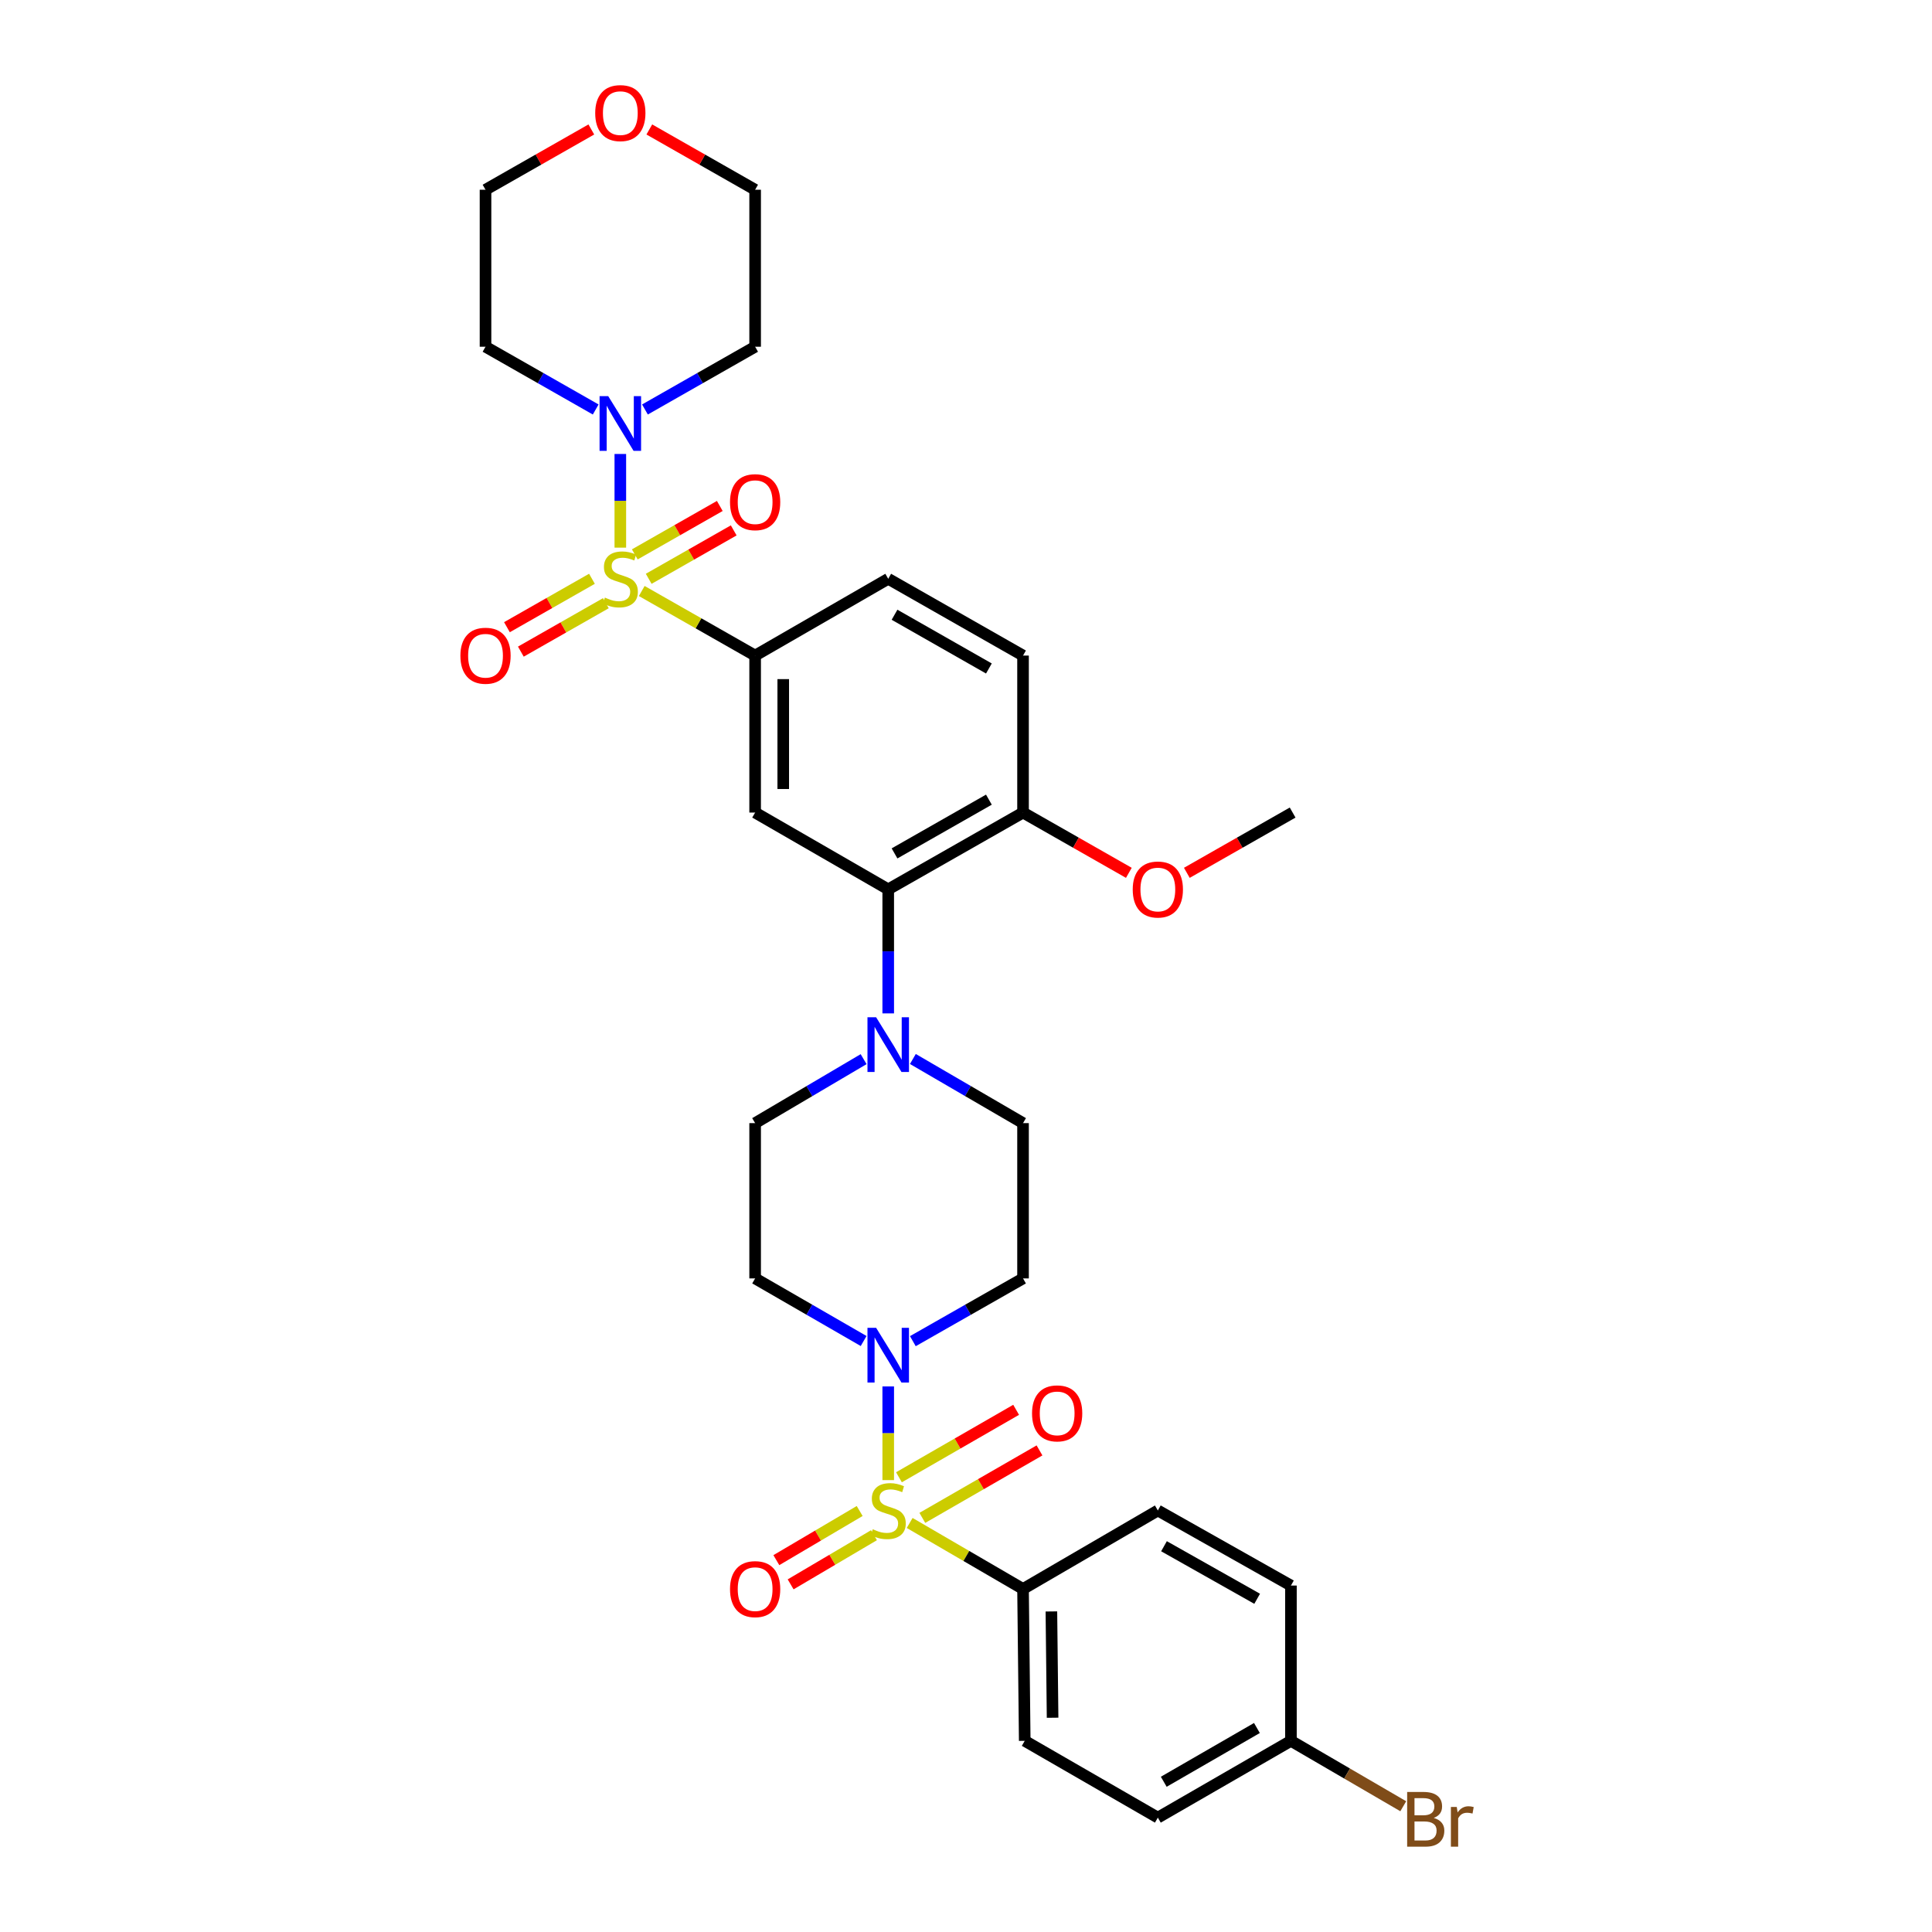 <?xml version='1.0' encoding='iso-8859-1'?>
<svg version='1.1' baseProfile='full'
              xmlns='http://www.w3.org/2000/svg'
                      xmlns:rdkit='http://www.rdkit.org/xml'
                      xmlns:xlink='http://www.w3.org/1999/xlink'
                  xml:space='preserve'
width='1000px' height='1000px' viewBox='0 0 1000 1000'>
<!-- END OF HEADER -->
<rect style='opacity:1.0;fill:#FFFFFF;stroke:none' width='1000' height='1000' x='0' y='0'> </rect>
<path class='bond-0' d='M 390.855,339.324 L 390.855,420.579' style='fill:none;fill-rule:evenodd;stroke:#000000;stroke-width:6px;stroke-linecap:butt;stroke-linejoin:miter;stroke-opacity:1' />
<path class='bond-0' d='M 405.406,351.512 L 405.406,408.391' style='fill:none;fill-rule:evenodd;stroke:#000000;stroke-width:6px;stroke-linecap:butt;stroke-linejoin:miter;stroke-opacity:1' />
<path class='bond-1' d='M 390.855,339.324 L 459.743,299.585' style='fill:none;fill-rule:evenodd;stroke:#000000;stroke-width:6px;stroke-linecap:butt;stroke-linejoin:miter;stroke-opacity:1' />
<path class='bond-2' d='M 390.855,339.324 L 361.511,322.612' style='fill:none;fill-rule:evenodd;stroke:#000000;stroke-width:6px;stroke-linecap:butt;stroke-linejoin:miter;stroke-opacity:1' />
<path class='bond-2' d='M 361.511,322.612 L 332.166,305.9' style='fill:none;fill-rule:evenodd;stroke:#CCCC00;stroke-width:6px;stroke-linecap:butt;stroke-linejoin:miter;stroke-opacity:1' />
<path class='bond-3' d='M 390.855,420.579 L 459.743,460.326' style='fill:none;fill-rule:evenodd;stroke:#000000;stroke-width:6px;stroke-linecap:butt;stroke-linejoin:miter;stroke-opacity:1' />
<path class='bond-4' d='M 459.743,460.326 L 529.52,420.579' style='fill:none;fill-rule:evenodd;stroke:#000000;stroke-width:6px;stroke-linecap:butt;stroke-linejoin:miter;stroke-opacity:1' />
<path class='bond-4' d='M 463.008,441.721 L 511.852,413.898' style='fill:none;fill-rule:evenodd;stroke:#000000;stroke-width:6px;stroke-linecap:butt;stroke-linejoin:miter;stroke-opacity:1' />
<path class='bond-5' d='M 459.743,460.326 L 459.743,492.429' style='fill:none;fill-rule:evenodd;stroke:#000000;stroke-width:6px;stroke-linecap:butt;stroke-linejoin:miter;stroke-opacity:1' />
<path class='bond-5' d='M 459.743,492.429 L 459.743,524.531' style='fill:none;fill-rule:evenodd;stroke:#0000FF;stroke-width:6px;stroke-linecap:butt;stroke-linejoin:miter;stroke-opacity:1' />
<path class='bond-6' d='M 529.52,420.579 L 529.52,339.324' style='fill:none;fill-rule:evenodd;stroke:#000000;stroke-width:6px;stroke-linecap:butt;stroke-linejoin:miter;stroke-opacity:1' />
<path class='bond-7' d='M 529.52,420.579 L 556.905,436.178' style='fill:none;fill-rule:evenodd;stroke:#000000;stroke-width:6px;stroke-linecap:butt;stroke-linejoin:miter;stroke-opacity:1' />
<path class='bond-7' d='M 556.905,436.178 L 584.289,451.777' style='fill:none;fill-rule:evenodd;stroke:#FF0000;stroke-width:6px;stroke-linecap:butt;stroke-linejoin:miter;stroke-opacity:1' />
<path class='bond-8' d='M 529.52,339.324 L 459.743,299.585' style='fill:none;fill-rule:evenodd;stroke:#000000;stroke-width:6px;stroke-linecap:butt;stroke-linejoin:miter;stroke-opacity:1' />
<path class='bond-8' d='M 511.853,346.007 L 463.009,318.19' style='fill:none;fill-rule:evenodd;stroke:#000000;stroke-width:6px;stroke-linecap:butt;stroke-linejoin:miter;stroke-opacity:1' />
<path class='bond-9' d='M 306.391,299.578 L 284.39,312.108' style='fill:none;fill-rule:evenodd;stroke:#CCCC00;stroke-width:6px;stroke-linecap:butt;stroke-linejoin:miter;stroke-opacity:1' />
<path class='bond-9' d='M 284.39,312.108 L 262.39,324.637' style='fill:none;fill-rule:evenodd;stroke:#FF0000;stroke-width:6px;stroke-linecap:butt;stroke-linejoin:miter;stroke-opacity:1' />
<path class='bond-9' d='M 313.591,312.222 L 291.591,324.751' style='fill:none;fill-rule:evenodd;stroke:#CCCC00;stroke-width:6px;stroke-linecap:butt;stroke-linejoin:miter;stroke-opacity:1' />
<path class='bond-9' d='M 291.591,324.751 L 269.591,337.281' style='fill:none;fill-rule:evenodd;stroke:#FF0000;stroke-width:6px;stroke-linecap:butt;stroke-linejoin:miter;stroke-opacity:1' />
<path class='bond-10' d='M 321.079,283.456 L 321.079,259.217' style='fill:none;fill-rule:evenodd;stroke:#CCCC00;stroke-width:6px;stroke-linecap:butt;stroke-linejoin:miter;stroke-opacity:1' />
<path class='bond-10' d='M 321.079,259.217 L 321.079,234.977' style='fill:none;fill-rule:evenodd;stroke:#0000FF;stroke-width:6px;stroke-linecap:butt;stroke-linejoin:miter;stroke-opacity:1' />
<path class='bond-11' d='M 335.767,299.591 L 357.767,287.059' style='fill:none;fill-rule:evenodd;stroke:#CCCC00;stroke-width:6px;stroke-linecap:butt;stroke-linejoin:miter;stroke-opacity:1' />
<path class='bond-11' d='M 357.767,287.059 L 379.768,274.527' style='fill:none;fill-rule:evenodd;stroke:#FF0000;stroke-width:6px;stroke-linecap:butt;stroke-linejoin:miter;stroke-opacity:1' />
<path class='bond-11' d='M 328.565,286.948 L 350.566,274.416' style='fill:none;fill-rule:evenodd;stroke:#CCCC00;stroke-width:6px;stroke-linecap:butt;stroke-linejoin:miter;stroke-opacity:1' />
<path class='bond-11' d='M 350.566,274.416 L 372.566,261.884' style='fill:none;fill-rule:evenodd;stroke:#FF0000;stroke-width:6px;stroke-linecap:butt;stroke-linejoin:miter;stroke-opacity:1' />
<path class='bond-12' d='M 308.331,211.95 L 279.816,195.707' style='fill:none;fill-rule:evenodd;stroke:#0000FF;stroke-width:6px;stroke-linecap:butt;stroke-linejoin:miter;stroke-opacity:1' />
<path class='bond-12' d='M 279.816,195.707 L 251.302,179.465' style='fill:none;fill-rule:evenodd;stroke:#000000;stroke-width:6px;stroke-linecap:butt;stroke-linejoin:miter;stroke-opacity:1' />
<path class='bond-13' d='M 333.826,211.95 L 362.341,195.707' style='fill:none;fill-rule:evenodd;stroke:#0000FF;stroke-width:6px;stroke-linecap:butt;stroke-linejoin:miter;stroke-opacity:1' />
<path class='bond-13' d='M 362.341,195.707 L 390.855,179.465' style='fill:none;fill-rule:evenodd;stroke:#000000;stroke-width:6px;stroke-linecap:butt;stroke-linejoin:miter;stroke-opacity:1' />
<path class='bond-14' d='M 614.304,451.776 L 641.685,436.178' style='fill:none;fill-rule:evenodd;stroke:#FF0000;stroke-width:6px;stroke-linecap:butt;stroke-linejoin:miter;stroke-opacity:1' />
<path class='bond-14' d='M 641.685,436.178 L 669.066,420.579' style='fill:none;fill-rule:evenodd;stroke:#000000;stroke-width:6px;stroke-linecap:butt;stroke-linejoin:miter;stroke-opacity:1' />
<path class='bond-15' d='M 447.004,548.214 L 418.93,564.771' style='fill:none;fill-rule:evenodd;stroke:#0000FF;stroke-width:6px;stroke-linecap:butt;stroke-linejoin:miter;stroke-opacity:1' />
<path class='bond-15' d='M 418.93,564.771 L 390.855,581.328' style='fill:none;fill-rule:evenodd;stroke:#000000;stroke-width:6px;stroke-linecap:butt;stroke-linejoin:miter;stroke-opacity:1' />
<path class='bond-16' d='M 472.502,548.129 L 501.011,564.729' style='fill:none;fill-rule:evenodd;stroke:#0000FF;stroke-width:6px;stroke-linecap:butt;stroke-linejoin:miter;stroke-opacity:1' />
<path class='bond-16' d='M 501.011,564.729 L 529.52,581.328' style='fill:none;fill-rule:evenodd;stroke:#000000;stroke-width:6px;stroke-linecap:butt;stroke-linejoin:miter;stroke-opacity:1' />
<path class='bond-17' d='M 390.855,581.328 L 390.855,661.702' style='fill:none;fill-rule:evenodd;stroke:#000000;stroke-width:6px;stroke-linecap:butt;stroke-linejoin:miter;stroke-opacity:1' />
<path class='bond-18' d='M 390.855,661.702 L 418.935,677.904' style='fill:none;fill-rule:evenodd;stroke:#000000;stroke-width:6px;stroke-linecap:butt;stroke-linejoin:miter;stroke-opacity:1' />
<path class='bond-18' d='M 418.935,677.904 L 447.015,694.105' style='fill:none;fill-rule:evenodd;stroke:#0000FF;stroke-width:6px;stroke-linecap:butt;stroke-linejoin:miter;stroke-opacity:1' />
<path class='bond-19' d='M 472.491,694.188 L 501.005,677.945' style='fill:none;fill-rule:evenodd;stroke:#0000FF;stroke-width:6px;stroke-linecap:butt;stroke-linejoin:miter;stroke-opacity:1' />
<path class='bond-19' d='M 501.005,677.945 L 529.52,661.702' style='fill:none;fill-rule:evenodd;stroke:#000000;stroke-width:6px;stroke-linecap:butt;stroke-linejoin:miter;stroke-opacity:1' />
<path class='bond-20' d='M 459.743,717.618 L 459.743,741.858' style='fill:none;fill-rule:evenodd;stroke:#0000FF;stroke-width:6px;stroke-linecap:butt;stroke-linejoin:miter;stroke-opacity:1' />
<path class='bond-20' d='M 459.743,741.858 L 459.743,766.098' style='fill:none;fill-rule:evenodd;stroke:#CCCC00;stroke-width:6px;stroke-linecap:butt;stroke-linejoin:miter;stroke-opacity:1' />
<path class='bond-21' d='M 529.52,661.702 L 529.52,581.328' style='fill:none;fill-rule:evenodd;stroke:#000000;stroke-width:6px;stroke-linecap:butt;stroke-linejoin:miter;stroke-opacity:1' />
<path class='bond-22' d='M 444.968,782.091 L 423.403,794.81' style='fill:none;fill-rule:evenodd;stroke:#CCCC00;stroke-width:6px;stroke-linecap:butt;stroke-linejoin:miter;stroke-opacity:1' />
<path class='bond-22' d='M 423.403,794.81 L 401.837,807.528' style='fill:none;fill-rule:evenodd;stroke:#FF0000;stroke-width:6px;stroke-linecap:butt;stroke-linejoin:miter;stroke-opacity:1' />
<path class='bond-22' d='M 452.359,794.624 L 430.794,807.343' style='fill:none;fill-rule:evenodd;stroke:#CCCC00;stroke-width:6px;stroke-linecap:butt;stroke-linejoin:miter;stroke-opacity:1' />
<path class='bond-22' d='M 430.794,807.343 L 409.229,820.061' style='fill:none;fill-rule:evenodd;stroke:#FF0000;stroke-width:6px;stroke-linecap:butt;stroke-linejoin:miter;stroke-opacity:1' />
<path class='bond-23' d='M 477.396,785.651 L 507.72,768.191' style='fill:none;fill-rule:evenodd;stroke:#CCCC00;stroke-width:6px;stroke-linecap:butt;stroke-linejoin:miter;stroke-opacity:1' />
<path class='bond-23' d='M 507.72,768.191 L 538.045,750.732' style='fill:none;fill-rule:evenodd;stroke:#FF0000;stroke-width:6px;stroke-linecap:butt;stroke-linejoin:miter;stroke-opacity:1' />
<path class='bond-23' d='M 465.295,764.635 L 495.62,747.175' style='fill:none;fill-rule:evenodd;stroke:#CCCC00;stroke-width:6px;stroke-linecap:butt;stroke-linejoin:miter;stroke-opacity:1' />
<path class='bond-23' d='M 495.62,747.175 L 525.945,729.716' style='fill:none;fill-rule:evenodd;stroke:#FF0000;stroke-width:6px;stroke-linecap:butt;stroke-linejoin:miter;stroke-opacity:1' />
<path class='bond-24' d='M 470.842,788.286 L 500.181,805.368' style='fill:none;fill-rule:evenodd;stroke:#CCCC00;stroke-width:6px;stroke-linecap:butt;stroke-linejoin:miter;stroke-opacity:1' />
<path class='bond-24' d='M 500.181,805.368 L 529.52,822.451' style='fill:none;fill-rule:evenodd;stroke:#000000;stroke-width:6px;stroke-linecap:butt;stroke-linejoin:miter;stroke-opacity:1' />
<path class='bond-25' d='M 529.52,822.451 L 530.401,901.055' style='fill:none;fill-rule:evenodd;stroke:#000000;stroke-width:6px;stroke-linecap:butt;stroke-linejoin:miter;stroke-opacity:1' />
<path class='bond-25' d='M 544.202,834.079 L 544.818,889.101' style='fill:none;fill-rule:evenodd;stroke:#000000;stroke-width:6px;stroke-linecap:butt;stroke-linejoin:miter;stroke-opacity:1' />
<path class='bond-26' d='M 529.52,822.451 L 599.297,781.823' style='fill:none;fill-rule:evenodd;stroke:#000000;stroke-width:6px;stroke-linecap:butt;stroke-linejoin:miter;stroke-opacity:1' />
<path class='bond-27' d='M 530.401,901.055 L 599.297,940.802' style='fill:none;fill-rule:evenodd;stroke:#000000;stroke-width:6px;stroke-linecap:butt;stroke-linejoin:miter;stroke-opacity:1' />
<path class='bond-28' d='M 390.855,179.465 L 390.855,98.209' style='fill:none;fill-rule:evenodd;stroke:#000000;stroke-width:6px;stroke-linecap:butt;stroke-linejoin:miter;stroke-opacity:1' />
<path class='bond-29' d='M 390.855,98.209 L 363.471,82.61' style='fill:none;fill-rule:evenodd;stroke:#000000;stroke-width:6px;stroke-linecap:butt;stroke-linejoin:miter;stroke-opacity:1' />
<path class='bond-29' d='M 363.471,82.61 L 336.086,67.011' style='fill:none;fill-rule:evenodd;stroke:#FF0000;stroke-width:6px;stroke-linecap:butt;stroke-linejoin:miter;stroke-opacity:1' />
<path class='bond-30' d='M 306.071,67.011 L 278.686,82.61' style='fill:none;fill-rule:evenodd;stroke:#FF0000;stroke-width:6px;stroke-linecap:butt;stroke-linejoin:miter;stroke-opacity:1' />
<path class='bond-30' d='M 278.686,82.61 L 251.302,98.209' style='fill:none;fill-rule:evenodd;stroke:#000000;stroke-width:6px;stroke-linecap:butt;stroke-linejoin:miter;stroke-opacity:1' />
<path class='bond-31' d='M 251.302,98.209 L 251.302,179.465' style='fill:none;fill-rule:evenodd;stroke:#000000;stroke-width:6px;stroke-linecap:butt;stroke-linejoin:miter;stroke-opacity:1' />
<path class='bond-32' d='M 599.297,781.823 L 668.184,820.681' style='fill:none;fill-rule:evenodd;stroke:#000000;stroke-width:6px;stroke-linecap:butt;stroke-linejoin:miter;stroke-opacity:1' />
<path class='bond-32' d='M 602.481,800.325 L 650.703,827.525' style='fill:none;fill-rule:evenodd;stroke:#000000;stroke-width:6px;stroke-linecap:butt;stroke-linejoin:miter;stroke-opacity:1' />
<path class='bond-33' d='M 599.297,940.802 L 668.184,901.055' style='fill:none;fill-rule:evenodd;stroke:#000000;stroke-width:6px;stroke-linecap:butt;stroke-linejoin:miter;stroke-opacity:1' />
<path class='bond-33' d='M 602.358,922.237 L 650.58,894.414' style='fill:none;fill-rule:evenodd;stroke:#000000;stroke-width:6px;stroke-linecap:butt;stroke-linejoin:miter;stroke-opacity:1' />
<path class='bond-34' d='M 668.184,820.681 L 668.184,901.055' style='fill:none;fill-rule:evenodd;stroke:#000000;stroke-width:6px;stroke-linecap:butt;stroke-linejoin:miter;stroke-opacity:1' />
<path class='bond-35' d='M 668.184,901.055 L 697.254,917.981' style='fill:none;fill-rule:evenodd;stroke:#000000;stroke-width:6px;stroke-linecap:butt;stroke-linejoin:miter;stroke-opacity:1' />
<path class='bond-35' d='M 697.254,917.981 L 726.323,934.906' style='fill:none;fill-rule:evenodd;stroke:#7F4C19;stroke-width:6px;stroke-linecap:butt;stroke-linejoin:miter;stroke-opacity:1' />
<path  class='atom-6' d='M 313.079 309.305
Q 313.399 309.425, 314.719 309.985
Q 316.039 310.545, 317.479 310.905
Q 318.959 311.225, 320.399 311.225
Q 323.079 311.225, 324.639 309.945
Q 326.199 308.625, 326.199 306.345
Q 326.199 304.785, 325.399 303.825
Q 324.639 302.865, 323.439 302.345
Q 322.239 301.825, 320.239 301.225
Q 317.719 300.465, 316.199 299.745
Q 314.719 299.025, 313.639 297.505
Q 312.599 295.985, 312.599 293.425
Q 312.599 289.865, 314.999 287.665
Q 317.439 285.465, 322.239 285.465
Q 325.519 285.465, 329.239 287.025
L 328.319 290.105
Q 324.919 288.705, 322.359 288.705
Q 319.599 288.705, 318.079 289.865
Q 316.559 290.985, 316.599 292.945
Q 316.599 294.465, 317.359 295.385
Q 318.159 296.305, 319.279 296.825
Q 320.439 297.345, 322.359 297.945
Q 324.919 298.745, 326.439 299.545
Q 327.959 300.345, 329.039 301.985
Q 330.159 303.585, 330.159 306.345
Q 330.159 310.265, 327.519 312.385
Q 324.919 314.465, 320.559 314.465
Q 318.039 314.465, 316.119 313.905
Q 314.239 313.385, 311.999 312.465
L 313.079 309.305
' fill='#CCCC00'/>
<path  class='atom-7' d='M 238.302 339.404
Q 238.302 332.604, 241.662 328.804
Q 245.022 325.004, 251.302 325.004
Q 257.582 325.004, 260.942 328.804
Q 264.302 332.604, 264.302 339.404
Q 264.302 346.284, 260.902 350.204
Q 257.502 354.084, 251.302 354.084
Q 245.062 354.084, 241.662 350.204
Q 238.302 346.324, 238.302 339.404
M 251.302 350.884
Q 255.622 350.884, 257.942 348.004
Q 260.302 345.084, 260.302 339.404
Q 260.302 333.844, 257.942 331.044
Q 255.622 328.204, 251.302 328.204
Q 246.982 328.204, 244.622 331.004
Q 242.302 333.804, 242.302 339.404
Q 242.302 345.124, 244.622 348.004
Q 246.982 350.884, 251.302 350.884
' fill='#FF0000'/>
<path  class='atom-8' d='M 314.819 205.051
L 324.099 220.051
Q 325.019 221.531, 326.499 224.211
Q 327.979 226.891, 328.059 227.051
L 328.059 205.051
L 331.819 205.051
L 331.819 233.371
L 327.939 233.371
L 317.979 216.971
Q 316.819 215.051, 315.579 212.851
Q 314.379 210.651, 314.019 209.971
L 314.019 233.371
L 310.339 233.371
L 310.339 205.051
L 314.819 205.051
' fill='#0000FF'/>
<path  class='atom-9' d='M 377.855 259.919
Q 377.855 253.119, 381.215 249.319
Q 384.575 245.519, 390.855 245.519
Q 397.135 245.519, 400.495 249.319
Q 403.855 253.119, 403.855 259.919
Q 403.855 266.799, 400.455 270.719
Q 397.055 274.599, 390.855 274.599
Q 384.615 274.599, 381.215 270.719
Q 377.855 266.839, 377.855 259.919
M 390.855 271.399
Q 395.175 271.399, 397.495 268.519
Q 399.855 265.599, 399.855 259.919
Q 399.855 254.359, 397.495 251.559
Q 395.175 248.719, 390.855 248.719
Q 386.535 248.719, 384.175 251.519
Q 381.855 254.319, 381.855 259.919
Q 381.855 265.639, 384.175 268.519
Q 386.535 271.399, 390.855 271.399
' fill='#FF0000'/>
<path  class='atom-10' d='M 586.297 460.406
Q 586.297 453.606, 589.657 449.806
Q 593.017 446.006, 599.297 446.006
Q 605.577 446.006, 608.937 449.806
Q 612.297 453.606, 612.297 460.406
Q 612.297 467.286, 608.897 471.206
Q 605.497 475.086, 599.297 475.086
Q 593.057 475.086, 589.657 471.206
Q 586.297 467.326, 586.297 460.406
M 599.297 471.886
Q 603.617 471.886, 605.937 469.006
Q 608.297 466.086, 608.297 460.406
Q 608.297 454.846, 605.937 452.046
Q 603.617 449.206, 599.297 449.206
Q 594.977 449.206, 592.617 452.006
Q 590.297 454.806, 590.297 460.406
Q 590.297 466.126, 592.617 469.006
Q 594.977 471.886, 599.297 471.886
' fill='#FF0000'/>
<path  class='atom-12' d='M 453.483 526.54
L 462.763 541.54
Q 463.683 543.02, 465.163 545.7
Q 466.643 548.38, 466.723 548.54
L 466.723 526.54
L 470.483 526.54
L 470.483 554.86
L 466.603 554.86
L 456.643 538.46
Q 455.483 536.54, 454.243 534.34
Q 453.043 532.14, 452.683 531.46
L 452.683 554.86
L 449.003 554.86
L 449.003 526.54
L 453.483 526.54
' fill='#0000FF'/>
<path  class='atom-15' d='M 453.483 687.289
L 462.763 702.289
Q 463.683 703.769, 465.163 706.449
Q 466.643 709.129, 466.723 709.289
L 466.723 687.289
L 470.483 687.289
L 470.483 715.609
L 466.603 715.609
L 456.643 699.209
Q 455.483 697.289, 454.243 695.089
Q 453.043 692.889, 452.683 692.209
L 452.683 715.609
L 449.003 715.609
L 449.003 687.289
L 453.483 687.289
' fill='#0000FF'/>
<path  class='atom-18' d='M 451.743 791.543
Q 452.063 791.663, 453.383 792.223
Q 454.703 792.783, 456.143 793.143
Q 457.623 793.463, 459.063 793.463
Q 461.743 793.463, 463.303 792.183
Q 464.863 790.863, 464.863 788.583
Q 464.863 787.023, 464.063 786.063
Q 463.303 785.103, 462.103 784.583
Q 460.903 784.063, 458.903 783.463
Q 456.383 782.703, 454.863 781.983
Q 453.383 781.263, 452.303 779.743
Q 451.263 778.223, 451.263 775.663
Q 451.263 772.103, 453.663 769.903
Q 456.103 767.703, 460.903 767.703
Q 464.183 767.703, 467.903 769.263
L 466.983 772.343
Q 463.583 770.943, 461.023 770.943
Q 458.263 770.943, 456.743 772.103
Q 455.223 773.223, 455.263 775.183
Q 455.263 776.703, 456.023 777.623
Q 456.823 778.543, 457.943 779.063
Q 459.103 779.583, 461.023 780.183
Q 463.583 780.983, 465.103 781.783
Q 466.623 782.583, 467.703 784.223
Q 468.823 785.823, 468.823 788.583
Q 468.823 792.503, 466.183 794.623
Q 463.583 796.703, 459.223 796.703
Q 456.703 796.703, 454.783 796.143
Q 452.903 795.623, 450.663 794.703
L 451.743 791.543
' fill='#CCCC00'/>
<path  class='atom-19' d='M 377.855 822.531
Q 377.855 815.731, 381.215 811.931
Q 384.575 808.131, 390.855 808.131
Q 397.135 808.131, 400.495 811.931
Q 403.855 815.731, 403.855 822.531
Q 403.855 829.411, 400.455 833.331
Q 397.055 837.211, 390.855 837.211
Q 384.615 837.211, 381.215 833.331
Q 377.855 829.451, 377.855 822.531
M 390.855 834.011
Q 395.175 834.011, 397.495 831.131
Q 399.855 828.211, 399.855 822.531
Q 399.855 816.971, 397.495 814.171
Q 395.175 811.331, 390.855 811.331
Q 386.535 811.331, 384.175 814.131
Q 381.855 816.931, 381.855 822.531
Q 381.855 828.251, 384.175 831.131
Q 386.535 834.011, 390.855 834.011
' fill='#FF0000'/>
<path  class='atom-20' d='M 534.182 731.559
Q 534.182 724.759, 537.542 720.959
Q 540.902 717.159, 547.182 717.159
Q 553.462 717.159, 556.822 720.959
Q 560.182 724.759, 560.182 731.559
Q 560.182 738.439, 556.782 742.359
Q 553.382 746.239, 547.182 746.239
Q 540.942 746.239, 537.542 742.359
Q 534.182 738.479, 534.182 731.559
M 547.182 743.039
Q 551.502 743.039, 553.822 740.159
Q 556.182 737.239, 556.182 731.559
Q 556.182 725.999, 553.822 723.199
Q 551.502 720.359, 547.182 720.359
Q 542.862 720.359, 540.502 723.159
Q 538.182 725.959, 538.182 731.559
Q 538.182 737.279, 540.502 740.159
Q 542.862 743.039, 547.182 743.039
' fill='#FF0000'/>
<path  class='atom-25' d='M 308.079 58.542
Q 308.079 51.742, 311.439 47.943
Q 314.799 44.142, 321.079 44.142
Q 327.359 44.142, 330.719 47.943
Q 334.079 51.742, 334.079 58.542
Q 334.079 65.422, 330.679 69.343
Q 327.279 73.222, 321.079 73.222
Q 314.839 73.222, 311.439 69.343
Q 308.079 65.463, 308.079 58.542
M 321.079 70.022
Q 325.399 70.022, 327.719 67.142
Q 330.079 64.222, 330.079 58.542
Q 330.079 52.983, 327.719 50.182
Q 325.399 47.343, 321.079 47.343
Q 316.759 47.343, 314.399 50.142
Q 312.079 52.943, 312.079 58.542
Q 312.079 64.263, 314.399 67.142
Q 316.759 70.022, 321.079 70.022
' fill='#FF0000'/>
<path  class='atom-32' d='M 742.101 940.963
Q 744.821 941.723, 746.181 943.403
Q 747.581 945.043, 747.581 947.483
Q 747.581 951.403, 745.061 953.643
Q 742.581 955.843, 737.861 955.843
L 728.341 955.843
L 728.341 927.523
L 736.701 927.523
Q 741.541 927.523, 743.981 929.483
Q 746.421 931.443, 746.421 935.043
Q 746.421 939.323, 742.101 940.963
M 732.141 930.723
L 732.141 939.603
L 736.701 939.603
Q 739.501 939.603, 740.941 938.483
Q 742.421 937.323, 742.421 935.043
Q 742.421 930.723, 736.701 930.723
L 732.141 930.723
M 737.861 952.643
Q 740.621 952.643, 742.101 951.323
Q 743.581 950.003, 743.581 947.483
Q 743.581 945.163, 741.941 944.003
Q 740.341 942.803, 737.261 942.803
L 732.141 942.803
L 732.141 952.643
L 737.861 952.643
' fill='#7F4C19'/>
<path  class='atom-32' d='M 754.021 935.283
L 754.461 938.123
Q 756.621 934.923, 760.141 934.923
Q 761.261 934.923, 762.781 935.323
L 762.181 938.683
Q 760.461 938.283, 759.501 938.283
Q 757.821 938.283, 756.701 938.963
Q 755.621 939.603, 754.741 941.163
L 754.741 955.843
L 750.981 955.843
L 750.981 935.283
L 754.021 935.283
' fill='#7F4C19'/>
</svg>
